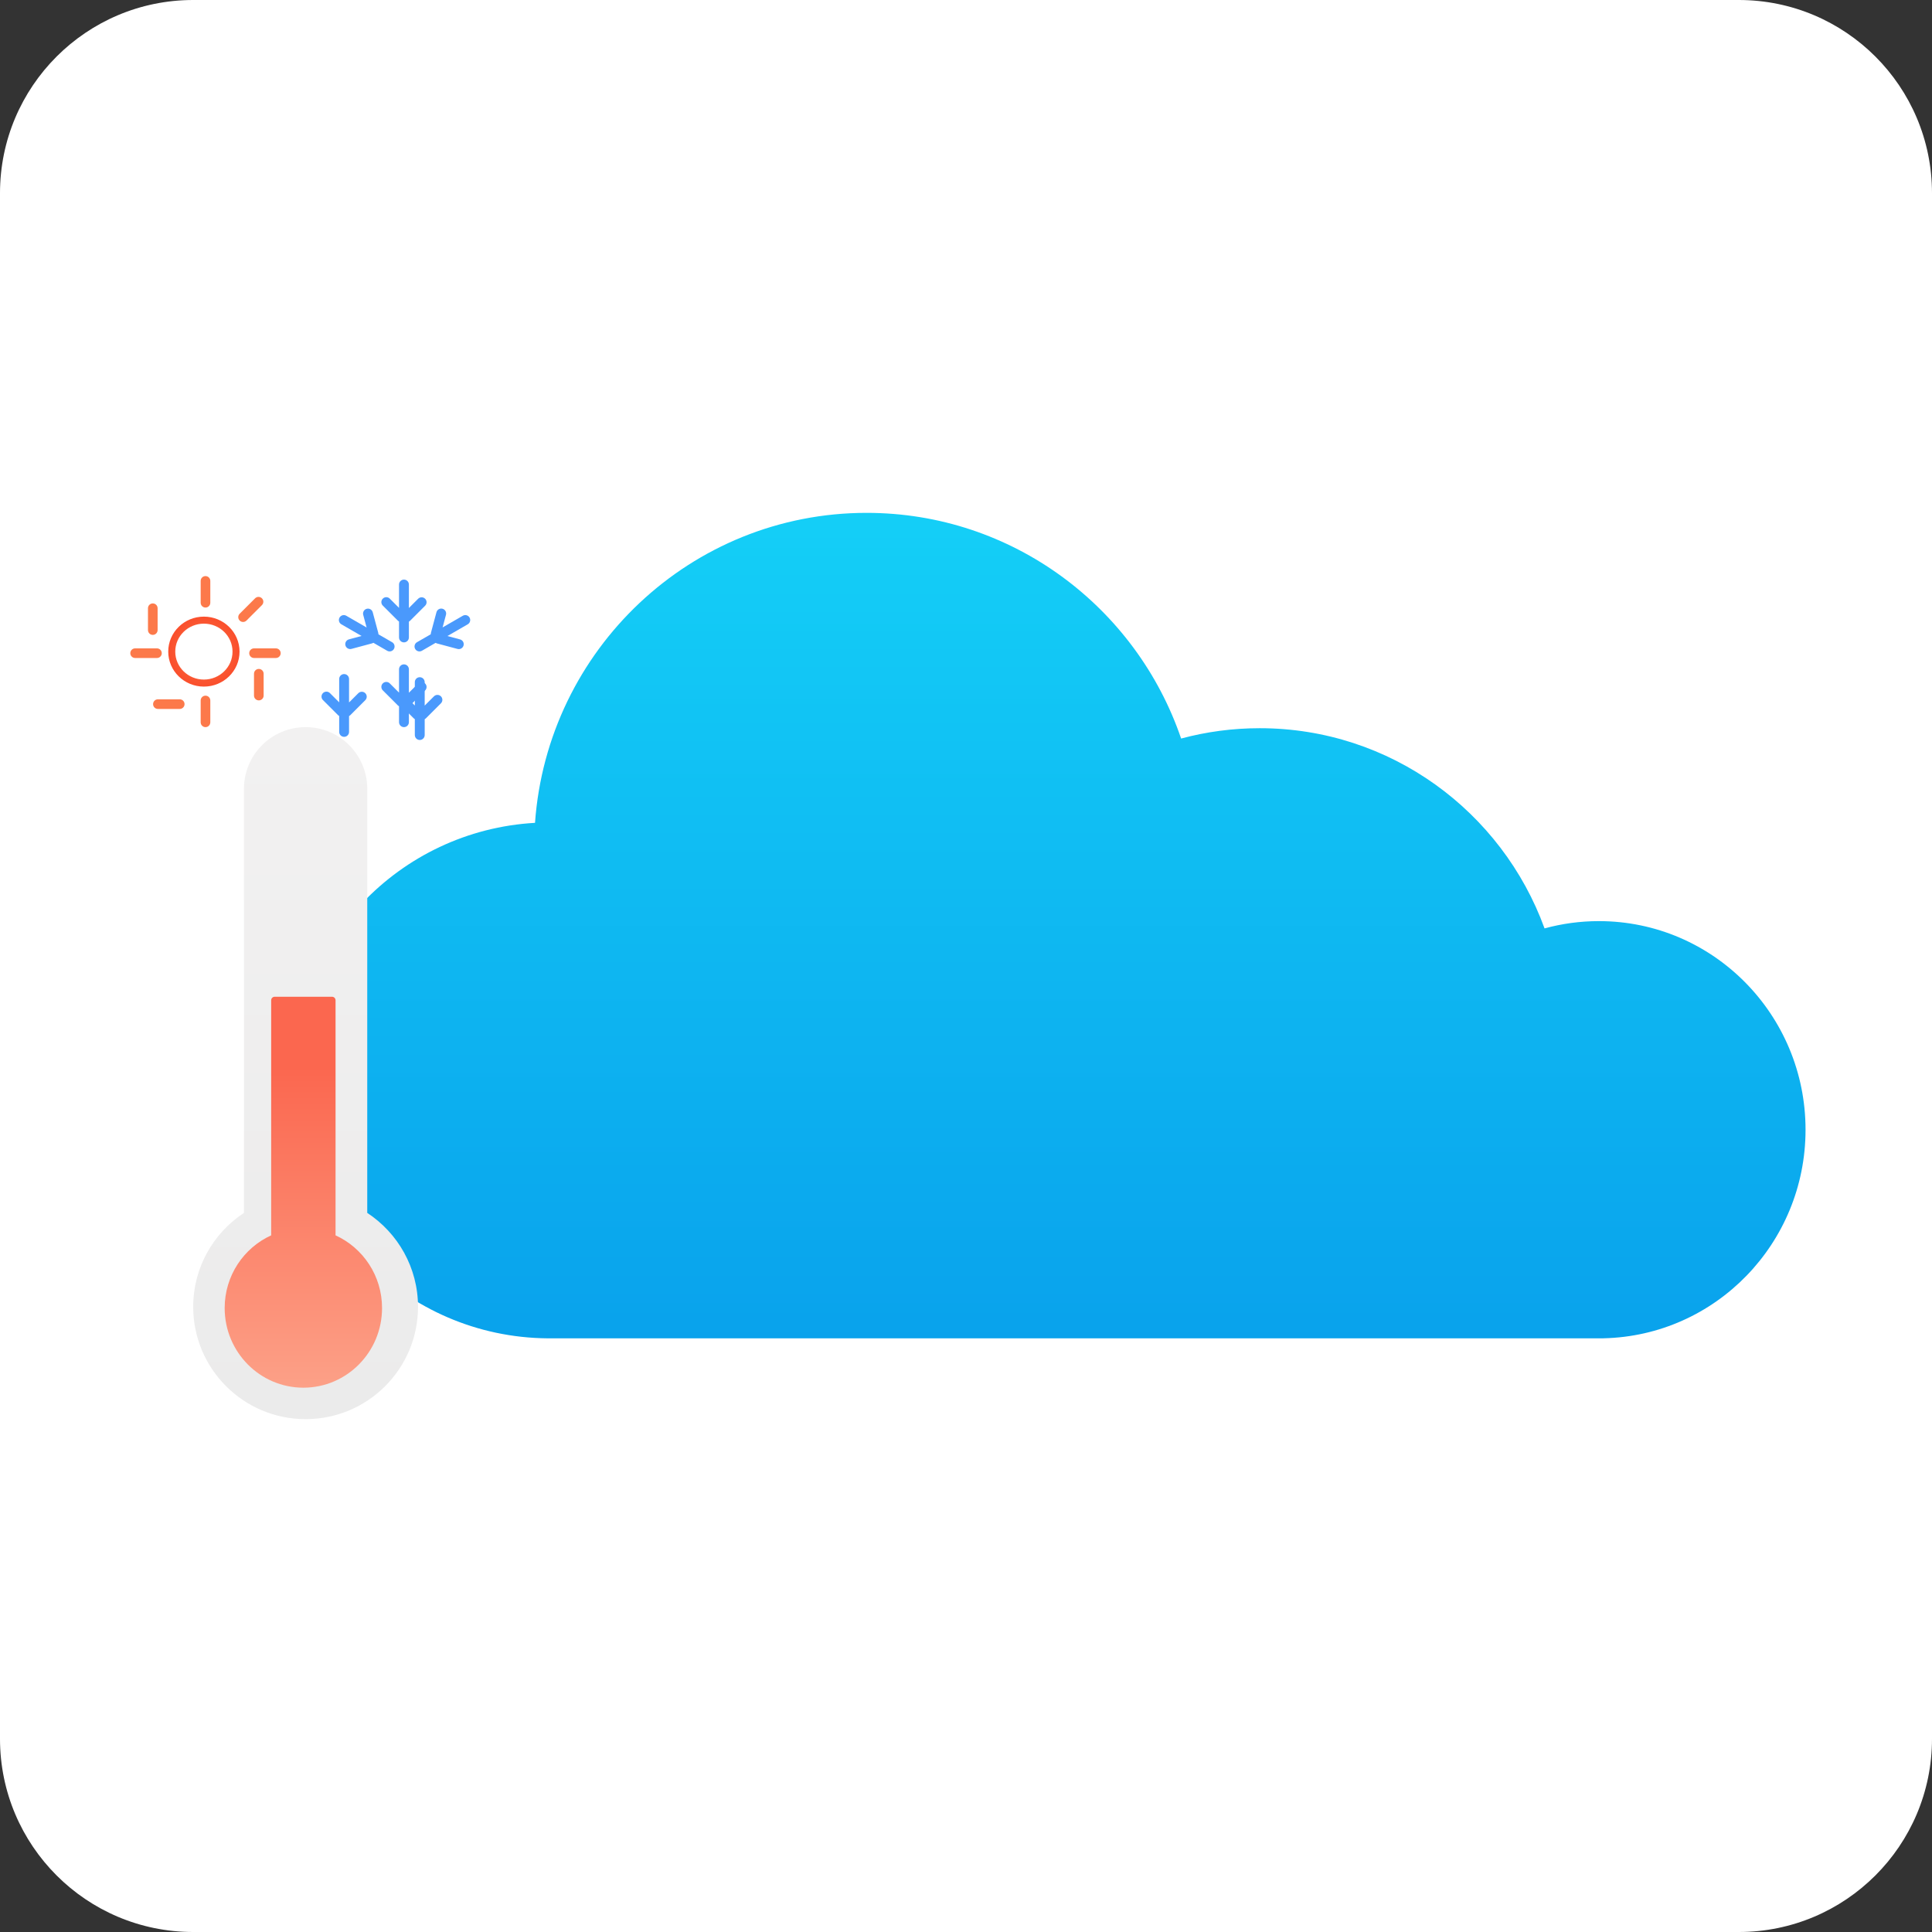<?xml version="1.0" encoding="utf-8"?>
<svg width="550px" height="550px" viewBox="0 0 550 550" version="1.1" xmlns:xlink="http://www.w3.org/1999/xlink" xmlns="http://www.w3.org/2000/svg">
  <rect x="0" y="0" width="550" height="550" fill="#333333" stroke="none"/>
  <defs>
    <linearGradient gradientUnits="objectBoundingBox" x1="0.5" y1="0" x2="0.5" y2="1" id="gradient_1">
      <stop offset="0%" stop-color="#14CFF7" />
      <stop offset="100%" stop-color="#09A2EC" />
    </linearGradient>
    <linearGradient gradientUnits="objectBoundingBox" x1="0.5" y1="0" x2="0.5" y2="1" id="gradient_2">
      <stop offset="0%" stop-color="#F2F1F1" />
      <stop offset="100%" stop-color="#EBEBEB" />
    </linearGradient>
    <linearGradient gradientUnits="objectBoundingBox" x1="0.5" y1="0" x2="0.5" y2="1" id="gradient_3">
      <stop offset="17.863%" stop-color="#FB674F" />
      <stop offset="100%" stop-color="#FCA087" />
    </linearGradient>
    <radialGradient gradientUnits="objectBoundingBox" cx="50%" cy="50%" fx="50%" fy="50%" r="71.232%" gradientTransform="translate(0.5,0.5),scale(0.979,1),rotate(90),translate(-0.5,-0.5)" id="gradient_4">
      <stop offset="0%" stop-color="#FC794A" />
      <stop offset="100%" stop-color="#F94324" />
    </radialGradient>
    <rect width="550" height="550" id="slice_1" />
    <clipPath id="clip_1">
      <use xlink:href="#slice_1" clip-rule="evenodd" />
    </clipPath>
  </defs>
  <g id="iot-envirosense" clip-path="url(#clip_1)">
    <use xlink:href="#slice_1" stroke="none" fill="none" />
    <path d="M495 0C525.38 0 550 24.62 550 55L550 495C550 525.38 525.38 550 495 550L55 550C24.62 550 0 525.38 0 495L0 55C0 24.62 24.62 0 55 0L495 0Z" id="Rectangle" fill="#FFFFFF" stroke="none" />
    <g id="Icon-Inside" transform="translate(37 146)">
      <path d="M321.61 235L118.899 235L118.899 234.997C78.579 234.654 46 201.908 46 161.563C46 122.422 76.662 90.434 115.308 88.245C118.826 38.918 159.744 0 209.703 0C251.213 0 286.481 26.867 299.241 64.248C306.375 62.328 313.874 61.304 321.61 61.304C358.86 61.304 390.6 85.04 402.701 118.297C407.63 116.945 412.816 116.223 418.169 116.223C450.661 116.223 477 142.812 477 175.611C477 207.979 451.349 234.299 419.448 234.986L419.448 235L321.61 235Z" id="Cloud" fill="url(#gradient_1)" fill-rule="evenodd" stroke="none" />
      <g id="Temperature" transform="translate(18 61)">
        <path d="M49.548 17.548C49.548 7.855 41.693 0 32 0C22.307 0 14.452 7.855 14.452 17.548L14.452 138.285C5.747 143.999 0 153.842 0 165.026C0 182.685 14.327 197 32 197C49.673 197 64 182.685 64 165.026C64 153.842 58.253 143.999 49.548 138.285L49.548 17.548Z" id="Temperature" fill="url(#gradient_2)" fill-rule="evenodd" stroke="none" />
        <path d="M40.524 77.753C40.524 77.201 40.076 76.753 39.524 76.753L23.196 76.753C22.644 76.753 22.196 77.201 22.196 77.753L22.196 144.682C14.394 148.226 8.96 156.158 8.96 165.375C8.96 177.895 18.989 188.045 31.36 188.045C43.731 188.045 53.76 177.895 53.76 165.375C53.76 156.158 48.326 148.226 40.524 144.682L40.524 77.753Z" id="Temperature-Inside" fill="url(#gradient_3)" fill-rule="evenodd" stroke="none" />
      </g>
      <g id="Sun" transform="translate(0 18)">
        <path d="M21.043 30.458C26.095 30.458 30.192 26.448 30.192 21.5C30.192 16.552 26.095 12.542 21.043 12.542C15.99 12.542 11.894 16.552 11.894 21.5C11.894 26.448 15.99 30.458 21.043 30.458Z" id="Oval-4" fill="none" fill-rule="evenodd" stroke="url(#gradient_4)" stroke-width="2" />
        <path d="M21.5 0C22.258 0 22.872 0.614 22.872 1.372L22.872 7.586C22.872 8.344 22.258 8.958 21.5 8.958L21.5 8.958C20.742 8.958 20.128 8.344 20.128 7.586L20.128 1.372C20.128 0.614 20.742 0 21.5 0Z" id="Rectangle-4" fill="#FC794A" stroke="none" />
        <path d="M21.5 34.042C22.258 34.042 22.872 34.656 22.872 35.414L22.872 41.628C22.872 42.386 22.258 43 21.5 43L21.5 43C20.742 43 20.128 42.386 20.128 41.628L20.128 35.414C20.128 34.656 20.742 34.042 21.5 34.042Z" id="Rectangle-4" fill="#FC794A" stroke="none" />
        <path d="M42.905 21.948C42.905 22.706 42.29 23.32 41.532 23.32L35.319 23.32C34.561 23.32 33.946 22.706 33.946 21.948L33.946 21.948C33.946 21.19 34.561 20.576 35.319 20.576L41.532 20.576C42.29 20.576 42.905 21.19 42.905 21.948Z" id="Rectangle-4" fill="#FC794A" stroke="none" />
        <path d="M9.054 21.948C9.054 22.706 8.439 23.32 7.681 23.32L1.468 23.32C0.71 23.32 0.095 22.706 0.095 21.948L0.095 21.948C0.095 21.19 0.71 20.576 1.468 20.576L7.681 20.576C8.439 20.576 9.054 21.19 9.054 21.948Z" id="Rectangle-4" fill="#FC794A" stroke="none" />
        <path d="M37.564 6.325C38.1 6.861 38.1 7.73 37.564 8.266L33.17 12.66C32.634 13.196 31.765 13.196 31.229 12.66L31.229 12.66C30.693 12.124 30.693 11.255 31.229 10.719L35.623 6.325C36.159 5.789 37.028 5.789 37.564 6.325Z" id="Rectangle-4" fill="#FC794A" stroke="none" />
        <path d="M11.947 12.66C12.483 12.124 12.483 11.255 11.947 10.719L7.553 6.325C7.017 5.789 6.148 5.789 5.612 6.325L5.612 6.325C5.076 6.861 5.076 7.73 5.612 8.266L10.006 12.66C10.542 13.196 11.411 13.196 11.947 12.66Z" transform="matrix(0.707 -0.707 -0.707 -0.707 7.001 25.178)" id="Rectangle-4" fill="#FC794A" stroke="none" />
        <path d="M31.229 30.513C30.693 31.049 30.693 31.918 31.229 32.453L35.623 36.847C36.159 37.383 37.028 37.383 37.564 36.847L37.564 36.847C38.1 36.311 38.1 35.442 37.564 34.906L33.17 30.513C32.634 29.977 31.765 29.977 31.229 30.513Z" transform="matrix(-0.707 0.707 0.707 0.707 37.186 -17.223)" id="Rectangle-4" fill="#FC794A" stroke="none" />
        <path d="M5.612 36.847C5.076 36.311 5.076 35.442 5.612 34.906L10.006 30.513C10.542 29.977 11.411 29.977 11.947 30.513L11.947 30.513C12.483 31.049 12.483 31.918 11.947 32.453L7.553 36.847C7.017 37.383 6.148 37.383 5.612 36.847Z" transform="matrix(-0.707 -0.707 0.707 -0.707 -6.545 66.469)" id="Rectangle-4" fill="#FC794A" stroke="none" />
      </g>
      <g id="Ice" transform="translate(56 19)">
        <path d="M20.596 1.404C20.596 0.629 21.224 0 22 0C22.776 0 23.404 0.629 23.404 1.404L23.404 8.083L26.04 5.448C26.588 4.899 27.477 4.899 28.026 5.448C28.574 5.996 28.574 6.885 28.026 7.434L23.724 11.735C23.627 11.832 23.519 11.912 23.404 11.975L23.404 16.468C23.404 17.244 22.776 17.872 22 17.872C21.224 17.872 20.596 17.244 20.596 16.468L20.596 11.943C20.481 11.88 20.373 11.8 20.276 11.703L15.975 7.402C15.426 6.853 15.426 5.964 15.975 5.416C16.523 4.867 17.412 4.867 17.96 5.416L20.596 8.051L20.596 1.404Z" id="Combined-Shape" fill="#4A99FC" fill-rule="evenodd" stroke="none" />
        <path d="M20.596 40.596C20.596 41.371 21.224 42 22 42C22.776 42 23.404 41.371 23.404 40.596L23.404 33.917L26.04 36.552C26.588 37.101 27.477 37.101 28.026 36.552C28.574 36.004 28.574 35.115 28.026 34.566L23.724 30.265C23.627 30.168 23.519 30.088 23.404 30.025L23.404 25.532C23.404 24.756 22.776 24.128 22 24.128C21.224 24.128 20.596 24.756 20.596 25.532L20.596 30.057C20.481 30.12 20.373 30.2 20.276 30.297L15.975 34.598C15.426 35.147 15.426 36.036 15.975 36.584C16.523 37.133 17.412 37.133 17.96 36.584L20.596 33.949L20.596 40.596Z" transform="matrix(1 0 0 -1 0 66.128)" id="Combined-Shape" fill="#4A99FC" fill-rule="evenodd" stroke="none" />
        <path d="M38.753 10.293C39.425 9.905 40.284 10.135 40.672 10.806C41.059 11.478 40.829 12.337 40.158 12.725L34.374 16.064L37.974 17.029C38.723 17.229 39.167 17.999 38.967 18.748C38.766 19.498 37.996 19.942 37.247 19.741L31.371 18.167C31.238 18.131 31.115 18.078 31.003 18.01L27.112 20.257C26.44 20.645 25.581 20.414 25.194 19.743C24.806 19.071 25.036 18.212 25.708 17.824L29.627 15.562C29.623 15.431 29.639 15.297 29.674 15.165L31.249 9.289C31.449 8.54 32.219 8.095 32.968 8.296C33.718 8.497 34.162 9.267 33.962 10.016L32.997 13.616L38.753 10.293Z" id="Combined-Shape" fill="#4A99FC" fill-rule="evenodd" stroke="none" />
        <path d="M38.753 32.767C39.425 33.155 40.284 32.925 40.672 32.253C41.059 31.581 40.829 30.723 40.158 30.335L34.374 26.996L37.974 26.031C38.723 25.83 39.167 25.061 38.967 24.311C38.766 23.562 37.996 23.117 37.247 23.318L31.371 24.893C31.238 24.928 31.115 24.982 31.003 25.05L27.112 22.803C26.44 22.415 25.581 22.645 25.194 23.317C24.806 23.989 25.036 24.848 25.708 25.235L29.627 27.498C29.623 27.629 29.639 27.762 29.674 27.895L31.249 33.771C31.449 34.52 32.219 34.964 32.968 34.764C33.718 34.563 34.162 33.793 33.962 33.044L32.997 29.444L38.753 32.767Z" transform="matrix(0.5 -0.866 -0.866 -0.5 34.092 79.134)" id="Combined-Shape" fill="#4A99FC" fill-rule="evenodd" stroke="none" />
        <path d="M4.176 12.725C3.504 12.337 3.274 11.478 3.662 10.806C4.05 10.135 4.908 9.905 5.58 10.293L11.364 13.632L10.399 10.032C10.199 9.283 10.643 8.513 11.392 8.312C12.142 8.111 12.911 8.556 13.112 9.305L14.687 15.181C14.722 15.313 14.737 15.447 14.734 15.578L18.626 17.824C19.297 18.212 19.527 19.071 19.14 19.743C18.752 20.414 17.893 20.645 17.221 20.257L13.303 17.994C13.191 18.062 13.068 18.116 12.935 18.151L7.059 19.726C6.31 19.926 5.54 19.482 5.339 18.733C5.139 17.983 5.583 17.213 6.332 17.013L9.932 16.048L4.176 12.725Z" id="Combined-Shape" fill="#4A99FC" fill-rule="evenodd" stroke="none" />
        <path d="M4.176 29.441C3.504 29.829 3.274 30.688 3.662 31.36C4.05 32.031 4.908 32.261 5.58 31.874L11.364 28.534L10.399 32.134C10.199 32.883 10.643 33.653 11.392 33.854C12.142 34.055 12.911 33.61 13.112 32.861L14.687 26.986C14.722 26.853 14.737 26.719 14.734 26.588L18.626 24.342C19.297 23.954 19.527 23.095 19.14 22.424C18.752 21.752 17.893 21.522 17.221 21.91L13.303 24.172C13.191 24.104 13.068 24.05 12.935 24.015L7.059 22.441C6.31 22.24 5.54 22.684 5.339 23.433C5.139 24.183 5.583 24.953 6.332 25.153L9.932 26.118L4.176 29.441Z" transform="matrix(0.5 0.866 0.866 -0.5 -24.025 39.4)" id="Combined-Shape" fill="#4A99FC" fill-rule="evenodd" stroke="none" />
      </g>
    </g>
  </g>
</svg>